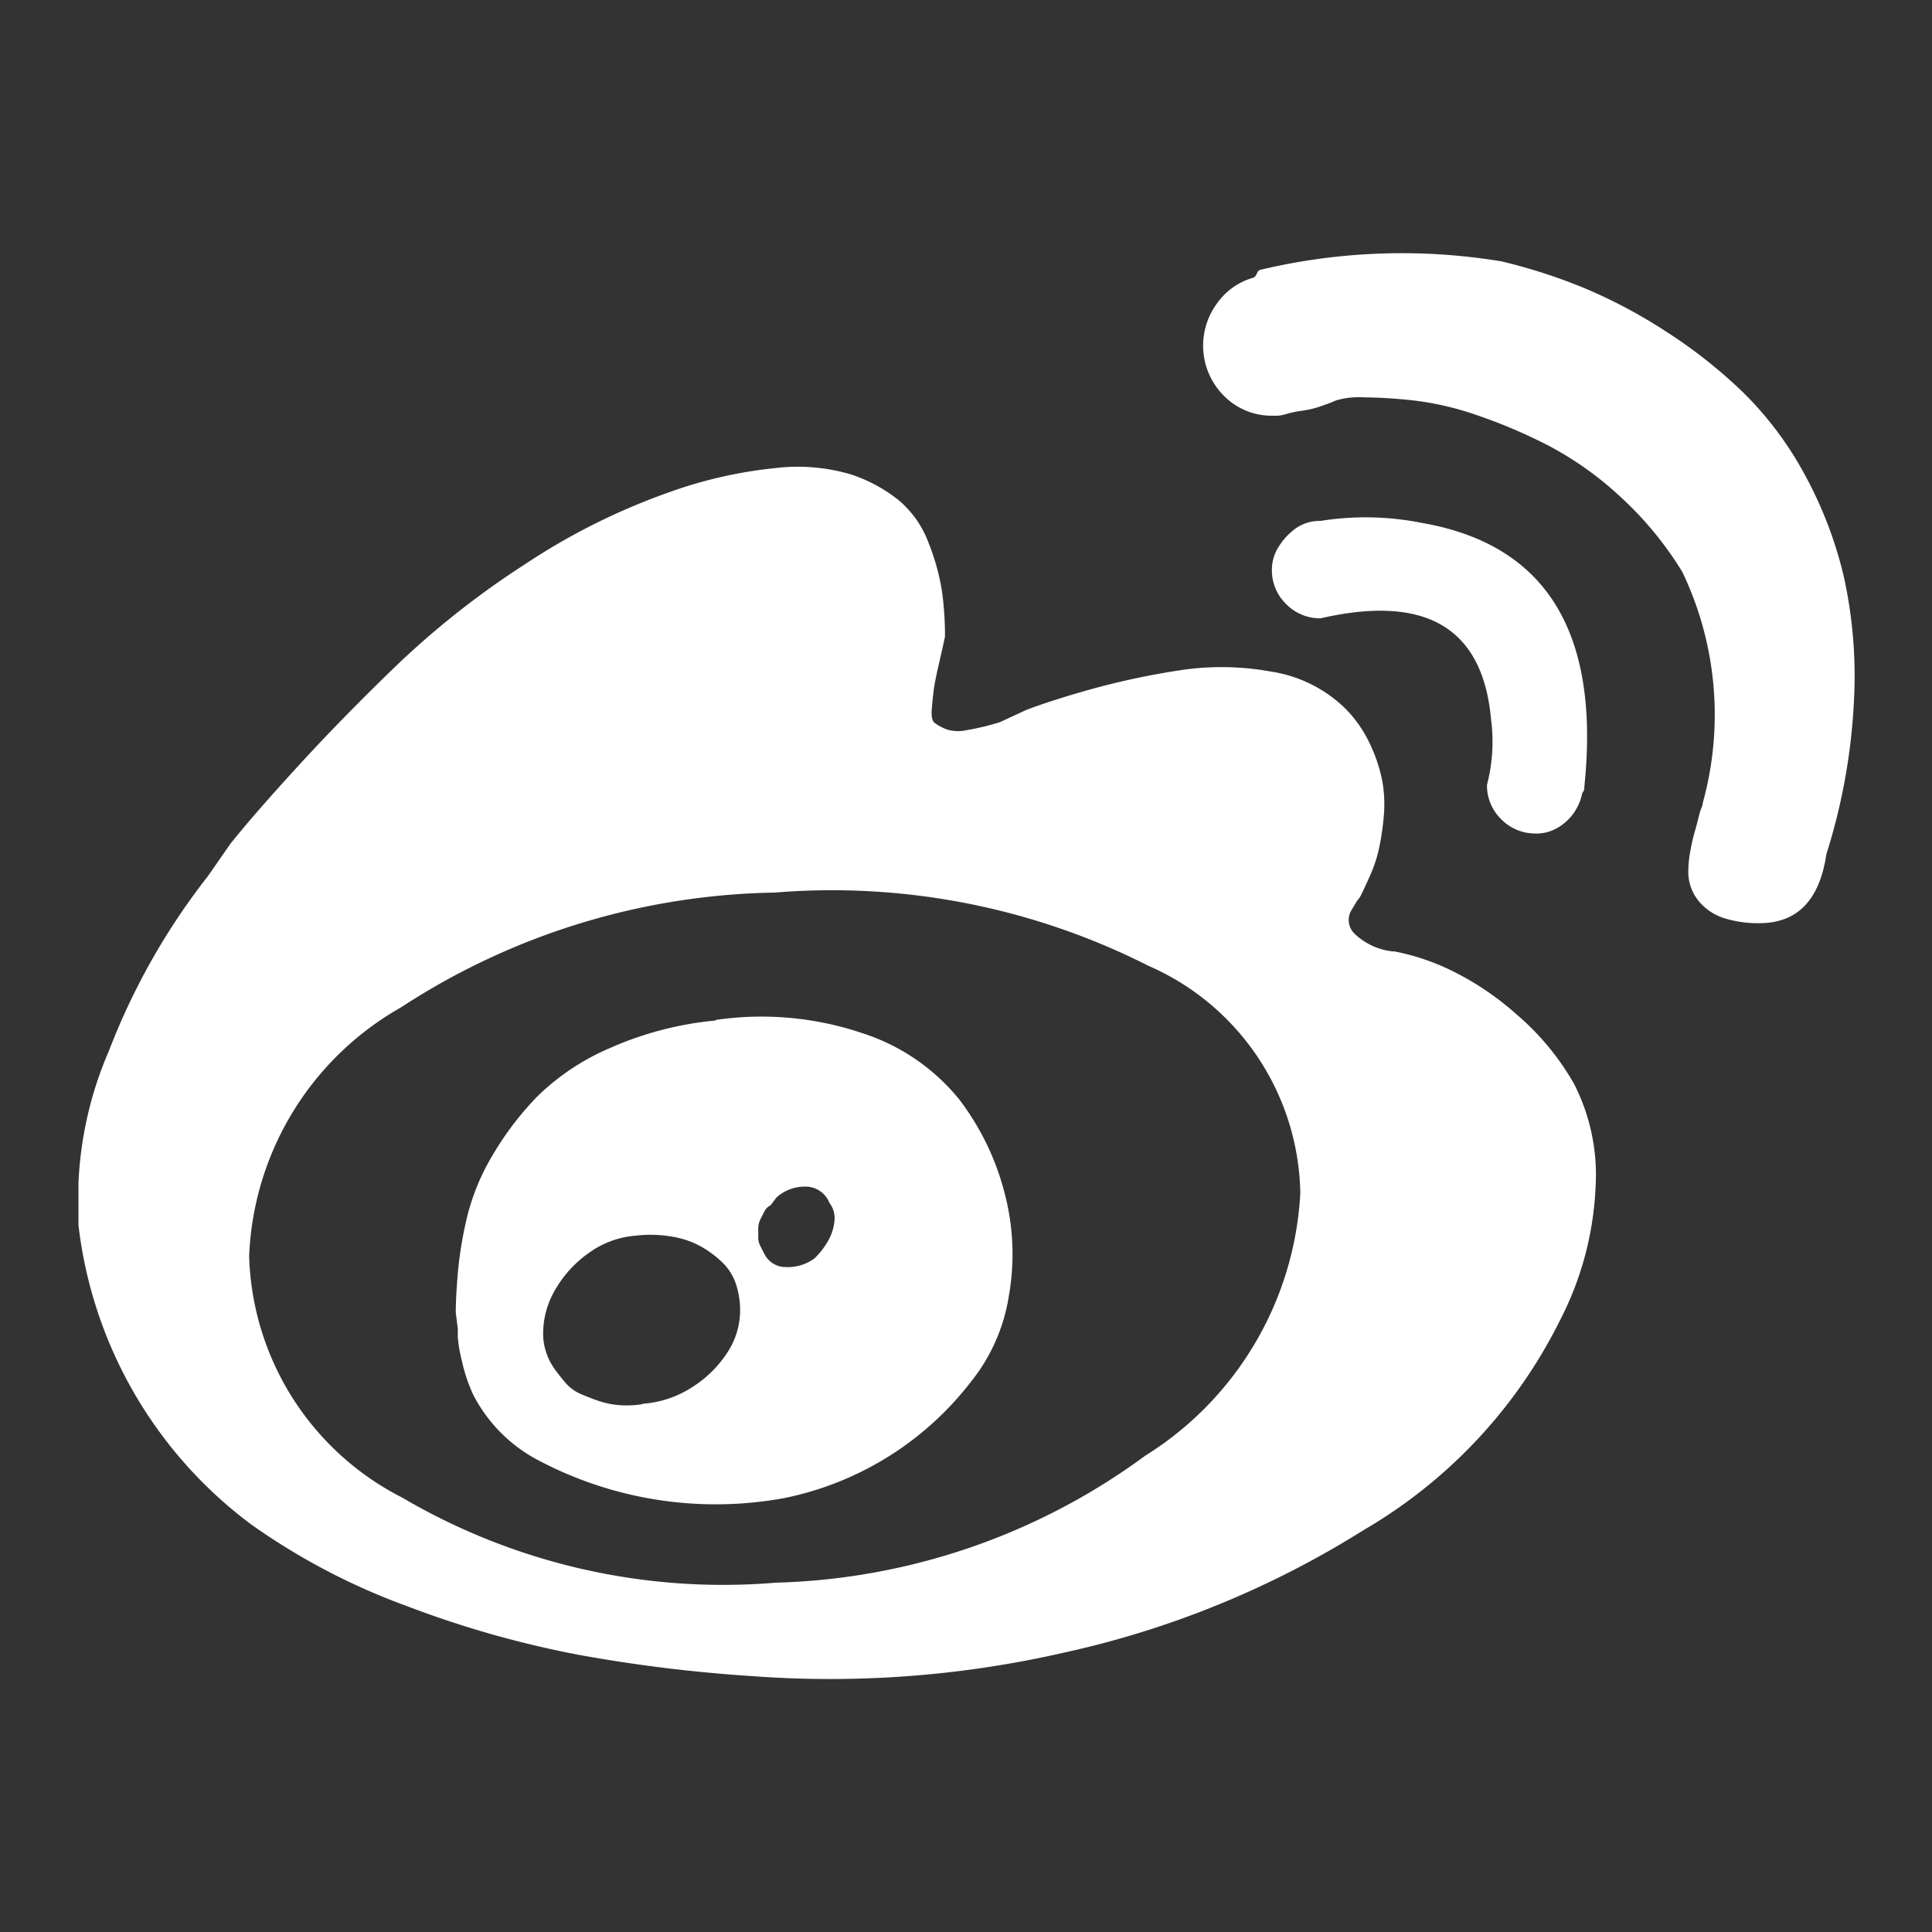 <svg id="weibo_dark" data-name="weibo dark" xmlns="http://www.w3.org/2000/svg" width="24" height="24" viewBox="0 0 24 24">
  <rect x="0" y="0" width="24" height="24" fill="#333333" stroke="none"/>
  <g id="组_7924" data-name="组 7924" transform="translate(-200)">
    <rect id="矩形_6899" data-name="矩形 6899" width="24" height="24" transform="translate(200)" fill="#fff" opacity="0"/>
    <path id="路径_16531" data-name="路径 16531" d="M21.059,12.078a.81.81,0,0,1-.491-.227.236.236,0,0,1-.038-.278l.076-.126a.3.3,0,0,0,.051-.076q.026-.051.1-.215a1.756,1.756,0,0,0,.114-.328,3.181,3.181,0,0,0,.063-.4,1.673,1.673,0,0,0-.013-.454,1.933,1.933,0,0,0-.152-.466,1.558,1.558,0,0,0-.316-.454,1.679,1.679,0,0,0-.921-.454A3.432,3.432,0,0,0,18.4,8.585a9.569,9.569,0,0,0-1.072.227q-.5.139-.832.265l-.328.152a3.186,3.186,0,0,1-.416.1.478.478,0,0,1-.253-.013.671.671,0,0,1-.139-.076q-.05-.038-.038-.177t.025-.24q.013-.1.063-.316t.076-.341a4.005,4.005,0,0,0-.038-.567,2.772,2.772,0,0,0-.164-.592,1.272,1.272,0,0,0-.366-.529,1.88,1.88,0,0,0-.605-.328,2.337,2.337,0,0,0-.946-.076,5.533,5.533,0,0,0-1.311.3,8.1,8.1,0,0,0-1.79.895A10.681,10.681,0,0,0,8.69,8.508q-.668.643-1.223,1.248t-.858.984l-.278.4A8.4,8.4,0,0,0,5.1,13.312a4.626,4.626,0,0,0-.378,1.639v.529A5.416,5.416,0,0,0,6.874,19.2,8.193,8.193,0,0,0,8.8,20.209a12.6,12.6,0,0,0,2.131.605,18.748,18.748,0,0,0,2.156.265,13.028,13.028,0,0,0,3.871-.29,11.7,11.7,0,0,0,3.732-1.526,6.212,6.212,0,0,0,2.434-2.6A3.98,3.98,0,0,0,23.568,15a2.486,2.486,0,0,0-.265-1.273,3.239,3.239,0,0,0-.719-.87,3.576,3.576,0,0,0-.832-.555,2.852,2.852,0,0,0-.693-.227Zm-7.69,7.842a7.871,7.871,0,0,1-4.627-1.059,3.476,3.476,0,0,1-1.9-3A3.722,3.722,0,0,1,8.73,12.771a8.739,8.739,0,0,1,4.64-1.425,8.7,8.7,0,0,1,4.64.908A3.14,3.14,0,0,1,19.9,15.078a4.1,4.1,0,0,1-1.929,3.265,8.1,8.1,0,0,1-4.6,1.576Zm-.731-6.985a4.18,4.18,0,0,0-1.311.341,2.937,2.937,0,0,0-.908.605,3.848,3.848,0,0,0-.555.731,2.783,2.783,0,0,0-.316.769,4.838,4.838,0,0,0-.114.693q-.026.315-.025.491l.025.2v.1a1.754,1.754,0,0,0,.051.3,2.055,2.055,0,0,0,.139.416,1.9,1.9,0,0,0,.769.795,4.712,4.712,0,0,0,3.1.491,3.91,3.91,0,0,0,2.32-1.45,2.256,2.256,0,0,0,.466-1.059,2.974,2.974,0,0,0-.051-1.273,3.24,3.24,0,0,0-.567-1.172,2.555,2.555,0,0,0-1.2-.82,3.913,3.913,0,0,0-1.828-.164ZM11.73,17.7a1.157,1.157,0,0,1-.29.013,1.084,1.084,0,0,1-.253-.051q-.115-.039-.227-.088a.519.519,0,0,1-.189-.139q-.077-.09-.139-.177a.768.768,0,0,1-.1-.2.729.729,0,0,1-.038-.24,1.078,1.078,0,0,1,.152-.542,1.434,1.434,0,0,1,.416-.454,1.148,1.148,0,0,1,.592-.215,1.55,1.55,0,0,1,.441.013,1.1,1.1,0,0,1,.366.126,1.293,1.293,0,0,1,.265.2.666.666,0,0,1,.164.265,1.052,1.052,0,0,1,.051.328.956.956,0,0,1-.164.529,1.437,1.437,0,0,1-.441.428,1.294,1.294,0,0,1-.605.2Zm2.143-1.816a.558.558,0,0,1-.366.114.294.294,0,0,1-.265-.164l-.051-.1a.227.227,0,0,1-.025-.1v-.1a.281.281,0,0,1,.025-.126l.051-.1a.162.162,0,0,1,.076-.076l.076-.1A.528.528,0,0,1,13.785,15a.318.318,0,0,1,.265.2.312.312,0,0,1,.063.227.622.622,0,0,1-.076.24.963.963,0,0,1-.164.215Zm8.952-5.271a.528.528,0,0,0,.278-.076.63.63,0,0,0,.2-.189.654.654,0,0,0,.1-.24.1.1,0,0,0,.025-.076q.3-2.875-2.017-3.278a3.562,3.562,0,0,0-1.261-.025.515.515,0,0,0-.3.088.794.794,0,0,0-.215.227.524.524,0,0,0-.088.29.582.582,0,0,0,.177.428.588.588,0,0,0,.428.177Q22.119,7.487,22.27,9.2a2.122,2.122,0,0,1-.051.807.582.582,0,0,0,.177.428.588.588,0,0,0,.428.177ZM22.4,3.505a7.588,7.588,0,0,0-2.976.1.075.075,0,0,0-.051.025l-.025.051-.025.025a.82.82,0,0,0-.454.316.882.882,0,0,0,.076,1.147.83.83,0,0,0,.605.253h.076a.58.58,0,0,0,.114-.025,1.319,1.319,0,0,1,.189-.038,1.16,1.16,0,0,0,.215-.051q.115-.038.2-.076a1,1,0,0,1,.341-.038,6.132,6.132,0,0,1,.618.038,3.716,3.716,0,0,1,.807.189,6.494,6.494,0,0,1,.883.378,4.163,4.163,0,0,1,.883.63,4.315,4.315,0,0,1,.769.933,4.106,4.106,0,0,1,.253,2.875.113.113,0,0,1-.013.051.813.813,0,0,0-.038.126q-.025.1-.051.189a2.318,2.318,0,0,0-.051.227,1.367,1.367,0,0,0-.025.24.573.573,0,0,0,.126.378.68.68,0,0,0,.316.215,1.4,1.4,0,0,0,.441.063q.706,0,.832-.858a7.473,7.473,0,0,0,.341-1.878,5.733,5.733,0,0,0-.126-1.576,5.065,5.065,0,0,0-.491-1.273A4.272,4.272,0,0,0,25.4,5.132a6.153,6.153,0,0,0-.959-.757,6.359,6.359,0,0,0-1.022-.542A6.9,6.9,0,0,0,22.4,3.505Z" transform="translate(196.253 -0.258)" fill="#fff"/>
  </g>
</svg>
